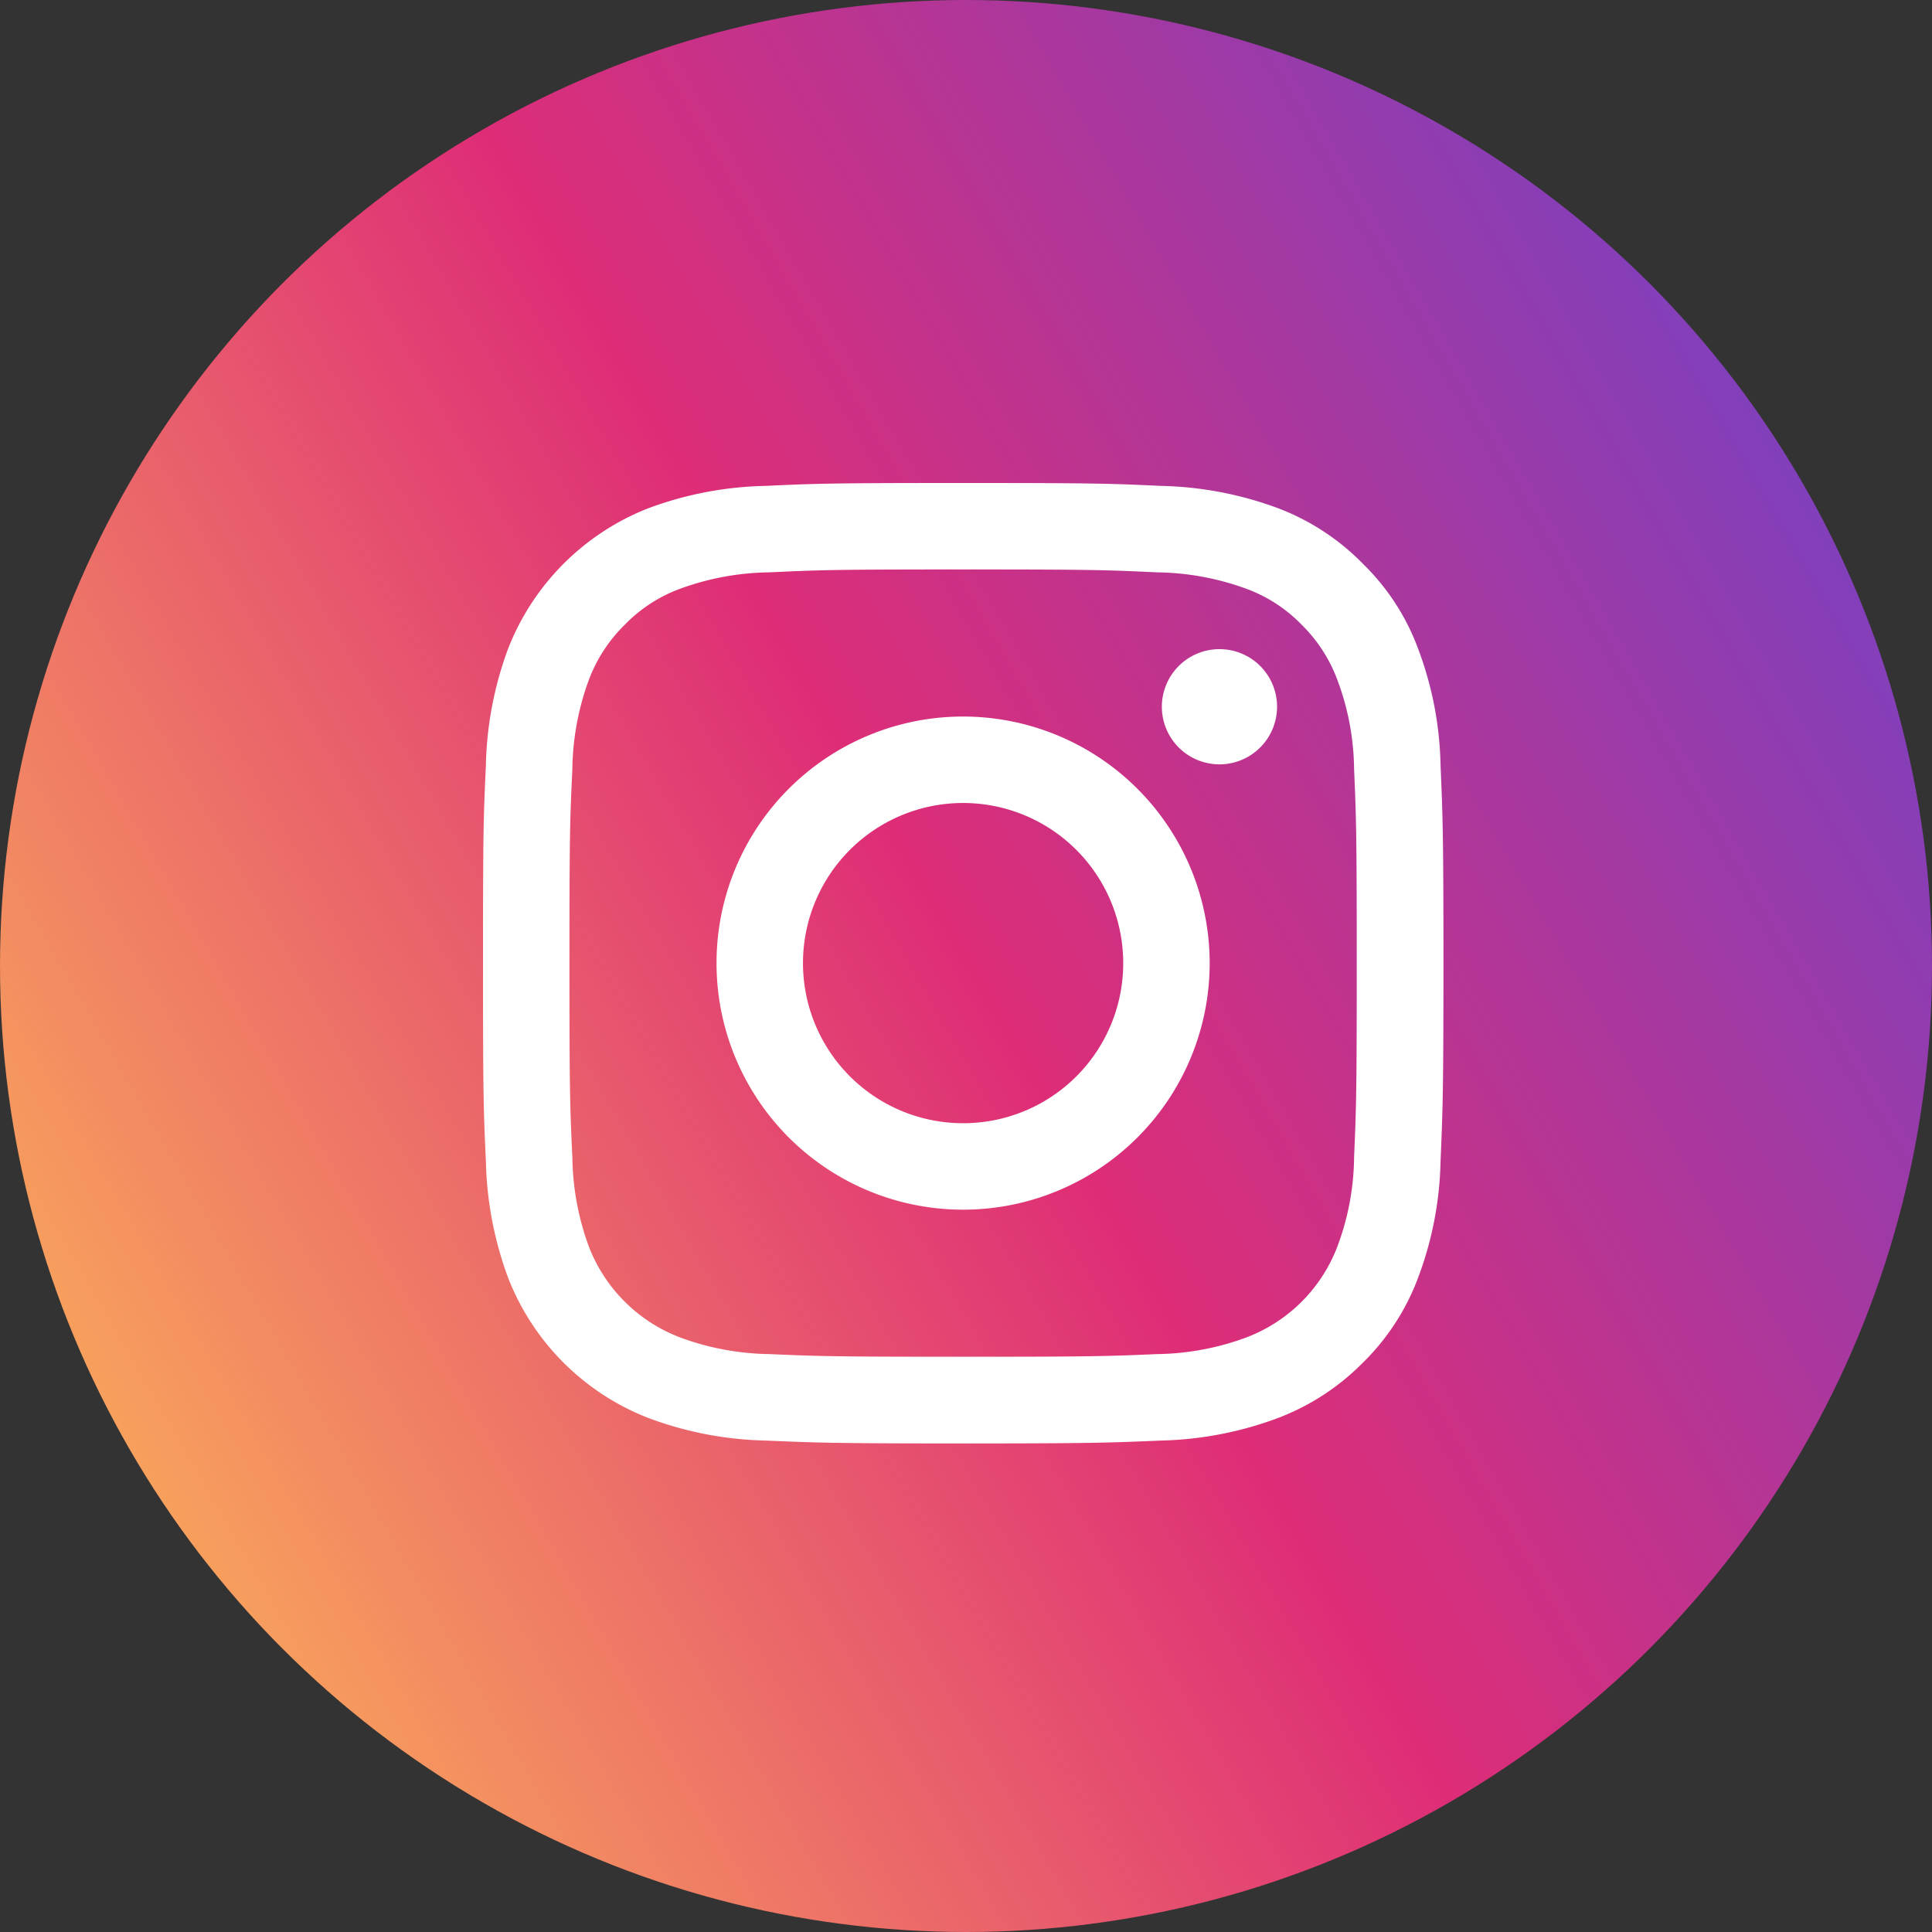 <svg id="icon-ig.svg" xmlns="http://www.w3.org/2000/svg" xmlns:xlink="http://www.w3.org/1999/xlink" width="80" height="80" viewBox="0 0 80 80">
  <rect x="0" y="0" width="80" height="80" fill="#333333" stroke="none"/>
  <defs>
    <style>
      .cls-1 {
        fill: url(#linear-gradient);
      }

      .cls-2 {
        fill: #fff;
        fill-rule: evenodd;
      }
    </style>
    <linearGradient id="linear-gradient" y1="63.094" x2="80" y2="16.906" gradientUnits="userSpaceOnUse">
      <stop offset="0" stop-color="#fbb159"/>
      <stop offset="0.5" stop-color="#de2d77"/>
      <stop offset="1" stop-color="#7442c5"/>
    </linearGradient>
  </defs>
  <circle id="楕円形_1" data-name="楕円形 1" class="cls-1" cx="40" cy="40" r="40"/>
  <path id="ig" class="cls-2" d="M1374.88,1295.58c5.31,0,5.94.02,8.04,0.12a11.108,11.108,0,0,1,3.69.68,6.139,6.139,0,0,1,2.29,1.49,6.24,6.24,0,0,1,1.48,2.29,10.781,10.781,0,0,1,.69,3.69c0.09,2.09.11,2.72,0.11,8.03s-0.02,5.94-.11,8.04a10.781,10.781,0,0,1-.69,3.69,6.49,6.49,0,0,1-3.77,3.77,11.036,11.036,0,0,1-3.69.69c-2.1.09-2.73,0.11-8.04,0.11s-5.93-.02-8.03-0.11a11.036,11.036,0,0,1-3.69-.69,6.543,6.543,0,0,1-3.78-3.77,11.108,11.108,0,0,1-.68-3.69c-0.1-2.1-.12-2.73-0.12-8.04s0.02-5.94.12-8.03a11.108,11.108,0,0,1,.68-3.69,6.264,6.264,0,0,1,1.49-2.29,6.139,6.139,0,0,1,2.29-1.49,11.108,11.108,0,0,1,3.69-.68c2.1-.1,2.73-0.12,8.03-0.12m0-3.58c-5.4,0-6.07.02-8.19,0.12a14.712,14.712,0,0,0-4.83.92,10.247,10.247,0,0,0-5.82,5.82,14.712,14.712,0,0,0-.92,4.83c-0.1,2.12-.12,2.79-0.12,8.19s0.02,6.08.12,8.2a14.767,14.767,0,0,0,.92,4.83,10.192,10.192,0,0,0,5.82,5.81,14.683,14.683,0,0,0,4.83.93c2.12,0.09,2.79.12,8.19,0.12s6.08-.03,8.2-0.12a14.738,14.738,0,0,0,4.83-.93,9.844,9.844,0,0,0,3.52-2.29,9.665,9.665,0,0,0,2.29-3.52,14.482,14.482,0,0,0,.93-4.83c0.09-2.12.12-2.8,0.12-8.2s-0.03-6.07-.12-8.19a14.428,14.428,0,0,0-.93-4.83,9.5,9.5,0,0,0-2.29-3.52,9.742,9.742,0,0,0-3.52-2.3,14.767,14.767,0,0,0-4.83-.92c-2.12-.1-2.8-0.12-8.2-0.12h0Zm0,9.67a10.21,10.21,0,1,0,10.21,10.21A10.215,10.215,0,0,0,1374.88,1301.67Zm0,16.84a6.63,6.63,0,1,1,6.63-6.63A6.624,6.624,0,0,1,1374.88,1318.51Zm13-17.24a2.385,2.385,0,1,1-2.38-2.39A2.381,2.381,0,0,1,1387.88,1301.27Z" transform="translate(-1335 -1272)"/>
</svg>
